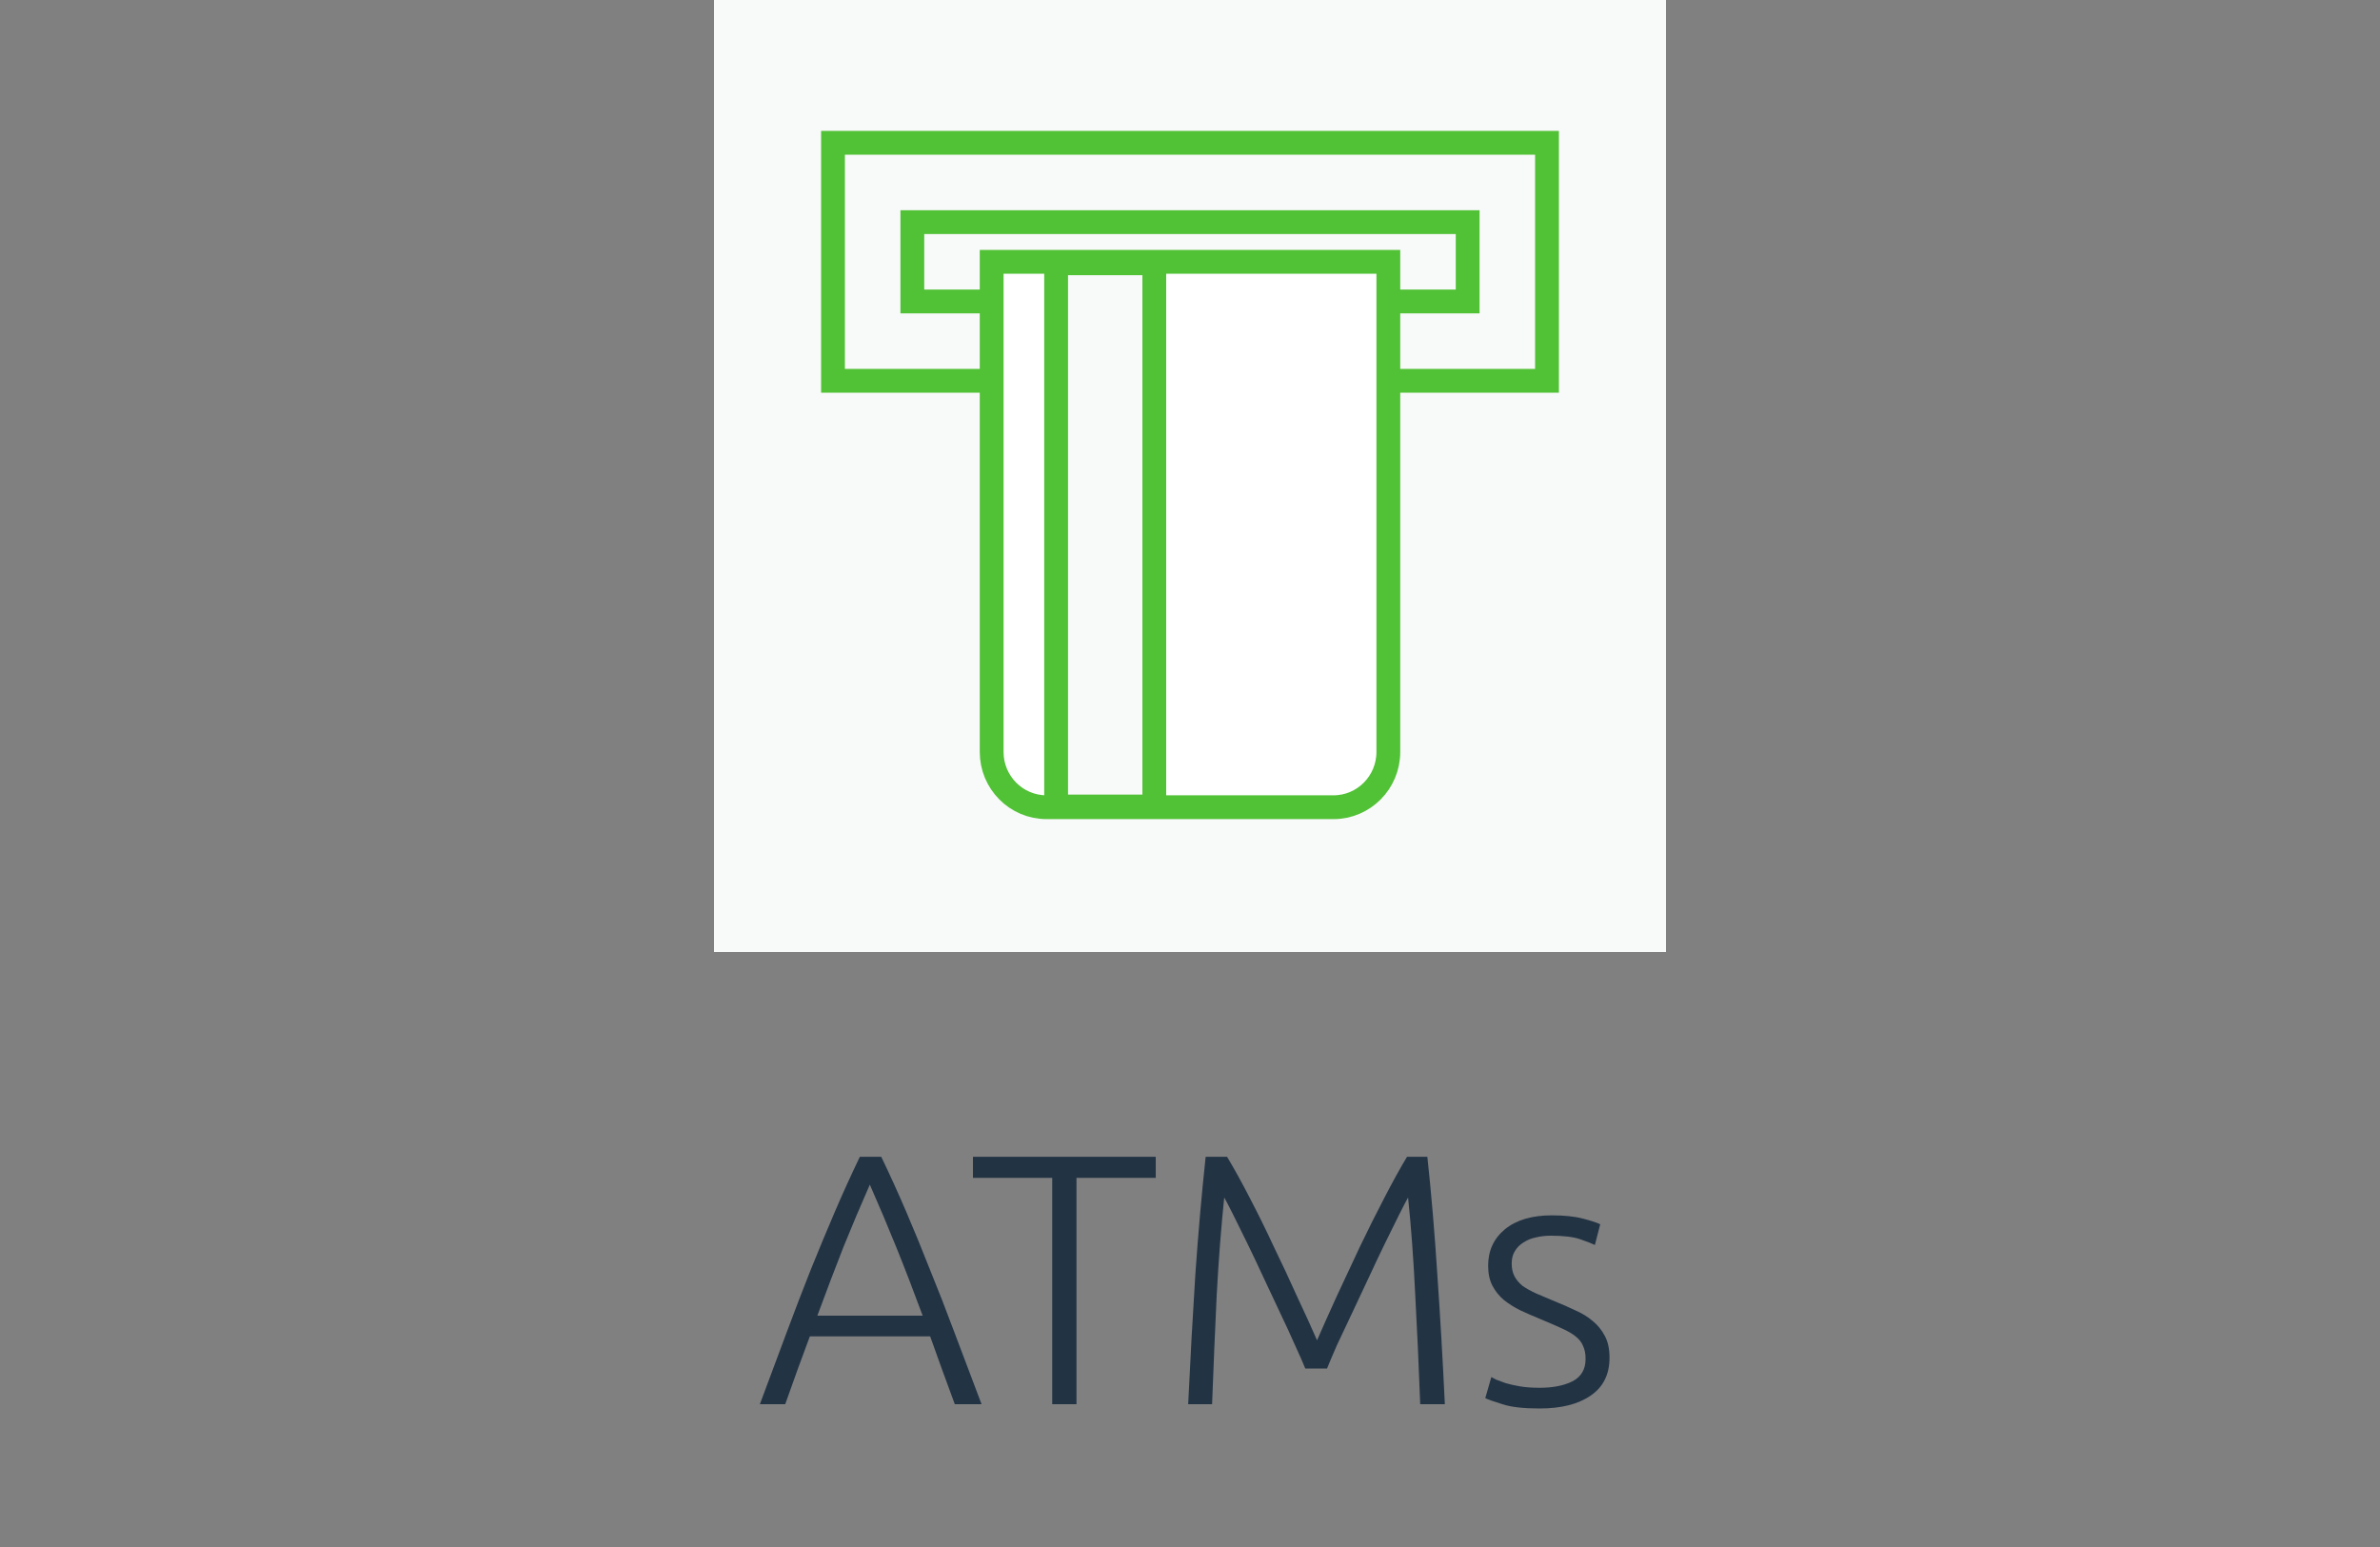 <svg width="200" height="130" viewBox="0 0 200 130" fill="none" xmlns="http://www.w3.org/2000/svg">
<rect x="0" y="0" width="200" height="130" fill="#808080" stroke="none"/>
<rect x="60" width="80" height="80" fill="#F8F9F9"/>
<path d="M80.235 118C79.855 116.98 79.495 116 79.155 115.06C78.815 114.12 78.485 113.2 78.165 112.3H68.055C67.715 113.2 67.375 114.12 67.035 115.06C66.695 116 66.345 116.98 65.985 118H63.855C64.655 115.84 65.405 113.83 66.105 111.97C66.805 110.09 67.485 108.32 68.145 106.66C68.825 104.98 69.495 103.37 70.155 101.83C70.815 100.29 71.515 98.75 72.255 97.21H74.055C74.795 98.75 75.495 100.29 76.155 101.83C76.815 103.37 77.475 104.98 78.135 106.66C78.815 108.32 79.505 110.09 80.205 111.97C80.905 113.83 81.665 115.84 82.485 118H80.235ZM73.095 99.55C72.335 101.27 71.595 103.02 70.875 104.8C70.175 106.58 69.445 108.5 68.685 110.56H77.535C76.775 108.5 76.035 106.58 75.315 104.8C74.595 103.02 73.855 101.27 73.095 99.55ZM97.121 97.21V98.98H90.461V118H88.421V98.98H81.761V97.21H97.121ZM109.686 115C109.486 114.5 109.196 113.84 108.816 113.02C108.456 112.2 108.046 111.31 107.586 110.35C107.126 109.37 106.656 108.37 106.176 107.35C105.696 106.31 105.236 105.34 104.796 104.44C104.356 103.54 103.966 102.75 103.626 102.07C103.286 101.39 103.036 100.91 102.876 100.63C102.616 103.13 102.406 105.85 102.246 108.79C102.106 111.71 101.976 114.78 101.856 118H99.846C100.026 114.22 100.226 110.6 100.446 107.14C100.686 103.68 100.976 100.37 101.316 97.21H103.116C103.716 98.21 104.356 99.37 105.036 100.69C105.716 101.99 106.386 103.35 107.046 104.77C107.726 106.17 108.376 107.56 108.996 108.94C109.636 110.3 110.196 111.53 110.676 112.63C111.156 111.53 111.706 110.3 112.326 108.94C112.966 107.56 113.616 106.17 114.276 104.77C114.956 103.35 115.636 101.99 116.316 100.69C116.996 99.37 117.636 98.21 118.236 97.21H119.946C120.286 100.37 120.566 103.68 120.786 107.14C121.026 110.6 121.236 114.22 121.416 118H119.346C119.226 114.78 119.086 111.71 118.926 108.79C118.786 105.85 118.586 103.13 118.326 100.63C118.166 100.91 117.916 101.39 117.576 102.07C117.236 102.75 116.846 103.54 116.406 104.44C115.966 105.34 115.506 106.31 115.026 107.35C114.546 108.37 114.076 109.37 113.616 110.35C113.156 111.31 112.736 112.2 112.356 113.02C111.996 113.84 111.716 114.5 111.516 115H109.686ZM129.373 116.62C130.493 116.62 131.413 116.44 132.133 116.08C132.873 115.7 133.243 115.07 133.243 114.19C133.243 113.77 133.173 113.41 133.033 113.11C132.913 112.81 132.703 112.54 132.403 112.3C132.103 112.06 131.703 111.83 131.203 111.61C130.723 111.39 130.123 111.13 129.403 110.83C128.823 110.59 128.273 110.35 127.753 110.11C127.233 109.85 126.773 109.56 126.373 109.24C125.973 108.9 125.653 108.5 125.413 108.04C125.173 107.58 125.053 107.02 125.053 106.36C125.053 105.1 125.523 104.08 126.463 103.3C127.423 102.52 128.733 102.13 130.393 102.13C131.453 102.13 132.323 102.22 133.003 102.4C133.703 102.58 134.193 102.74 134.473 102.88L134.023 104.62C133.783 104.5 133.373 104.34 132.793 104.14C132.233 103.94 131.403 103.84 130.303 103.84C129.863 103.84 129.443 103.89 129.043 103.99C128.663 104.07 128.323 104.21 128.023 104.41C127.723 104.59 127.483 104.83 127.303 105.13C127.123 105.41 127.033 105.76 127.033 106.18C127.033 106.6 127.113 106.96 127.273 107.26C127.433 107.56 127.663 107.83 127.963 108.07C128.283 108.29 128.663 108.5 129.103 108.7C129.563 108.9 130.083 109.12 130.663 109.36C131.263 109.6 131.833 109.85 132.373 110.11C132.933 110.35 133.423 110.65 133.843 111.01C134.263 111.35 134.603 111.77 134.863 112.27C135.123 112.75 135.253 113.36 135.253 114.1C135.253 115.5 134.723 116.56 133.663 117.28C132.623 118 131.193 118.36 129.373 118.36C128.013 118.36 126.973 118.24 126.253 118C125.533 117.78 125.053 117.61 124.813 117.49L125.323 115.72C125.383 115.76 125.513 115.83 125.713 115.93C125.913 116.01 126.183 116.11 126.523 116.23C126.863 116.33 127.263 116.42 127.723 116.5C128.203 116.58 128.753 116.62 129.373 116.62Z" fill="#223344"/>
<path d="M123.333 18.667H76.667V25.333H83.333H123.333V18.667Z" fill="#F8F9F9" stroke="#51C136" stroke-width="2"/>
<path d="M87.944 67.833C85.398 67.833 83.333 65.754 83.333 63.188V22H88.901H96.952H116.667V63.188C116.667 65.754 114.602 67.833 112.056 67.833H96.952H88.901H87.944Z" fill="white"/>
<path d="M88.901 67.833H87.944C85.398 67.833 83.333 65.754 83.333 63.188V22H88.901M88.901 67.833V22M88.901 67.833H96.952M88.901 22H96.952M96.952 67.833H112.056C114.602 67.833 116.667 65.754 116.667 63.188V22H96.952M96.952 67.833V22" stroke="#51C136" stroke-width="2"/>
<path d="M88.75 22.125V67.773H97V22.125H88.75Z" fill="#F8F9F9" stroke="#51C136" stroke-width="2"/>
<path d="M83.333 32H70V12H130V32H116.667" stroke="#51C136" stroke-width="2"/>
</svg>
